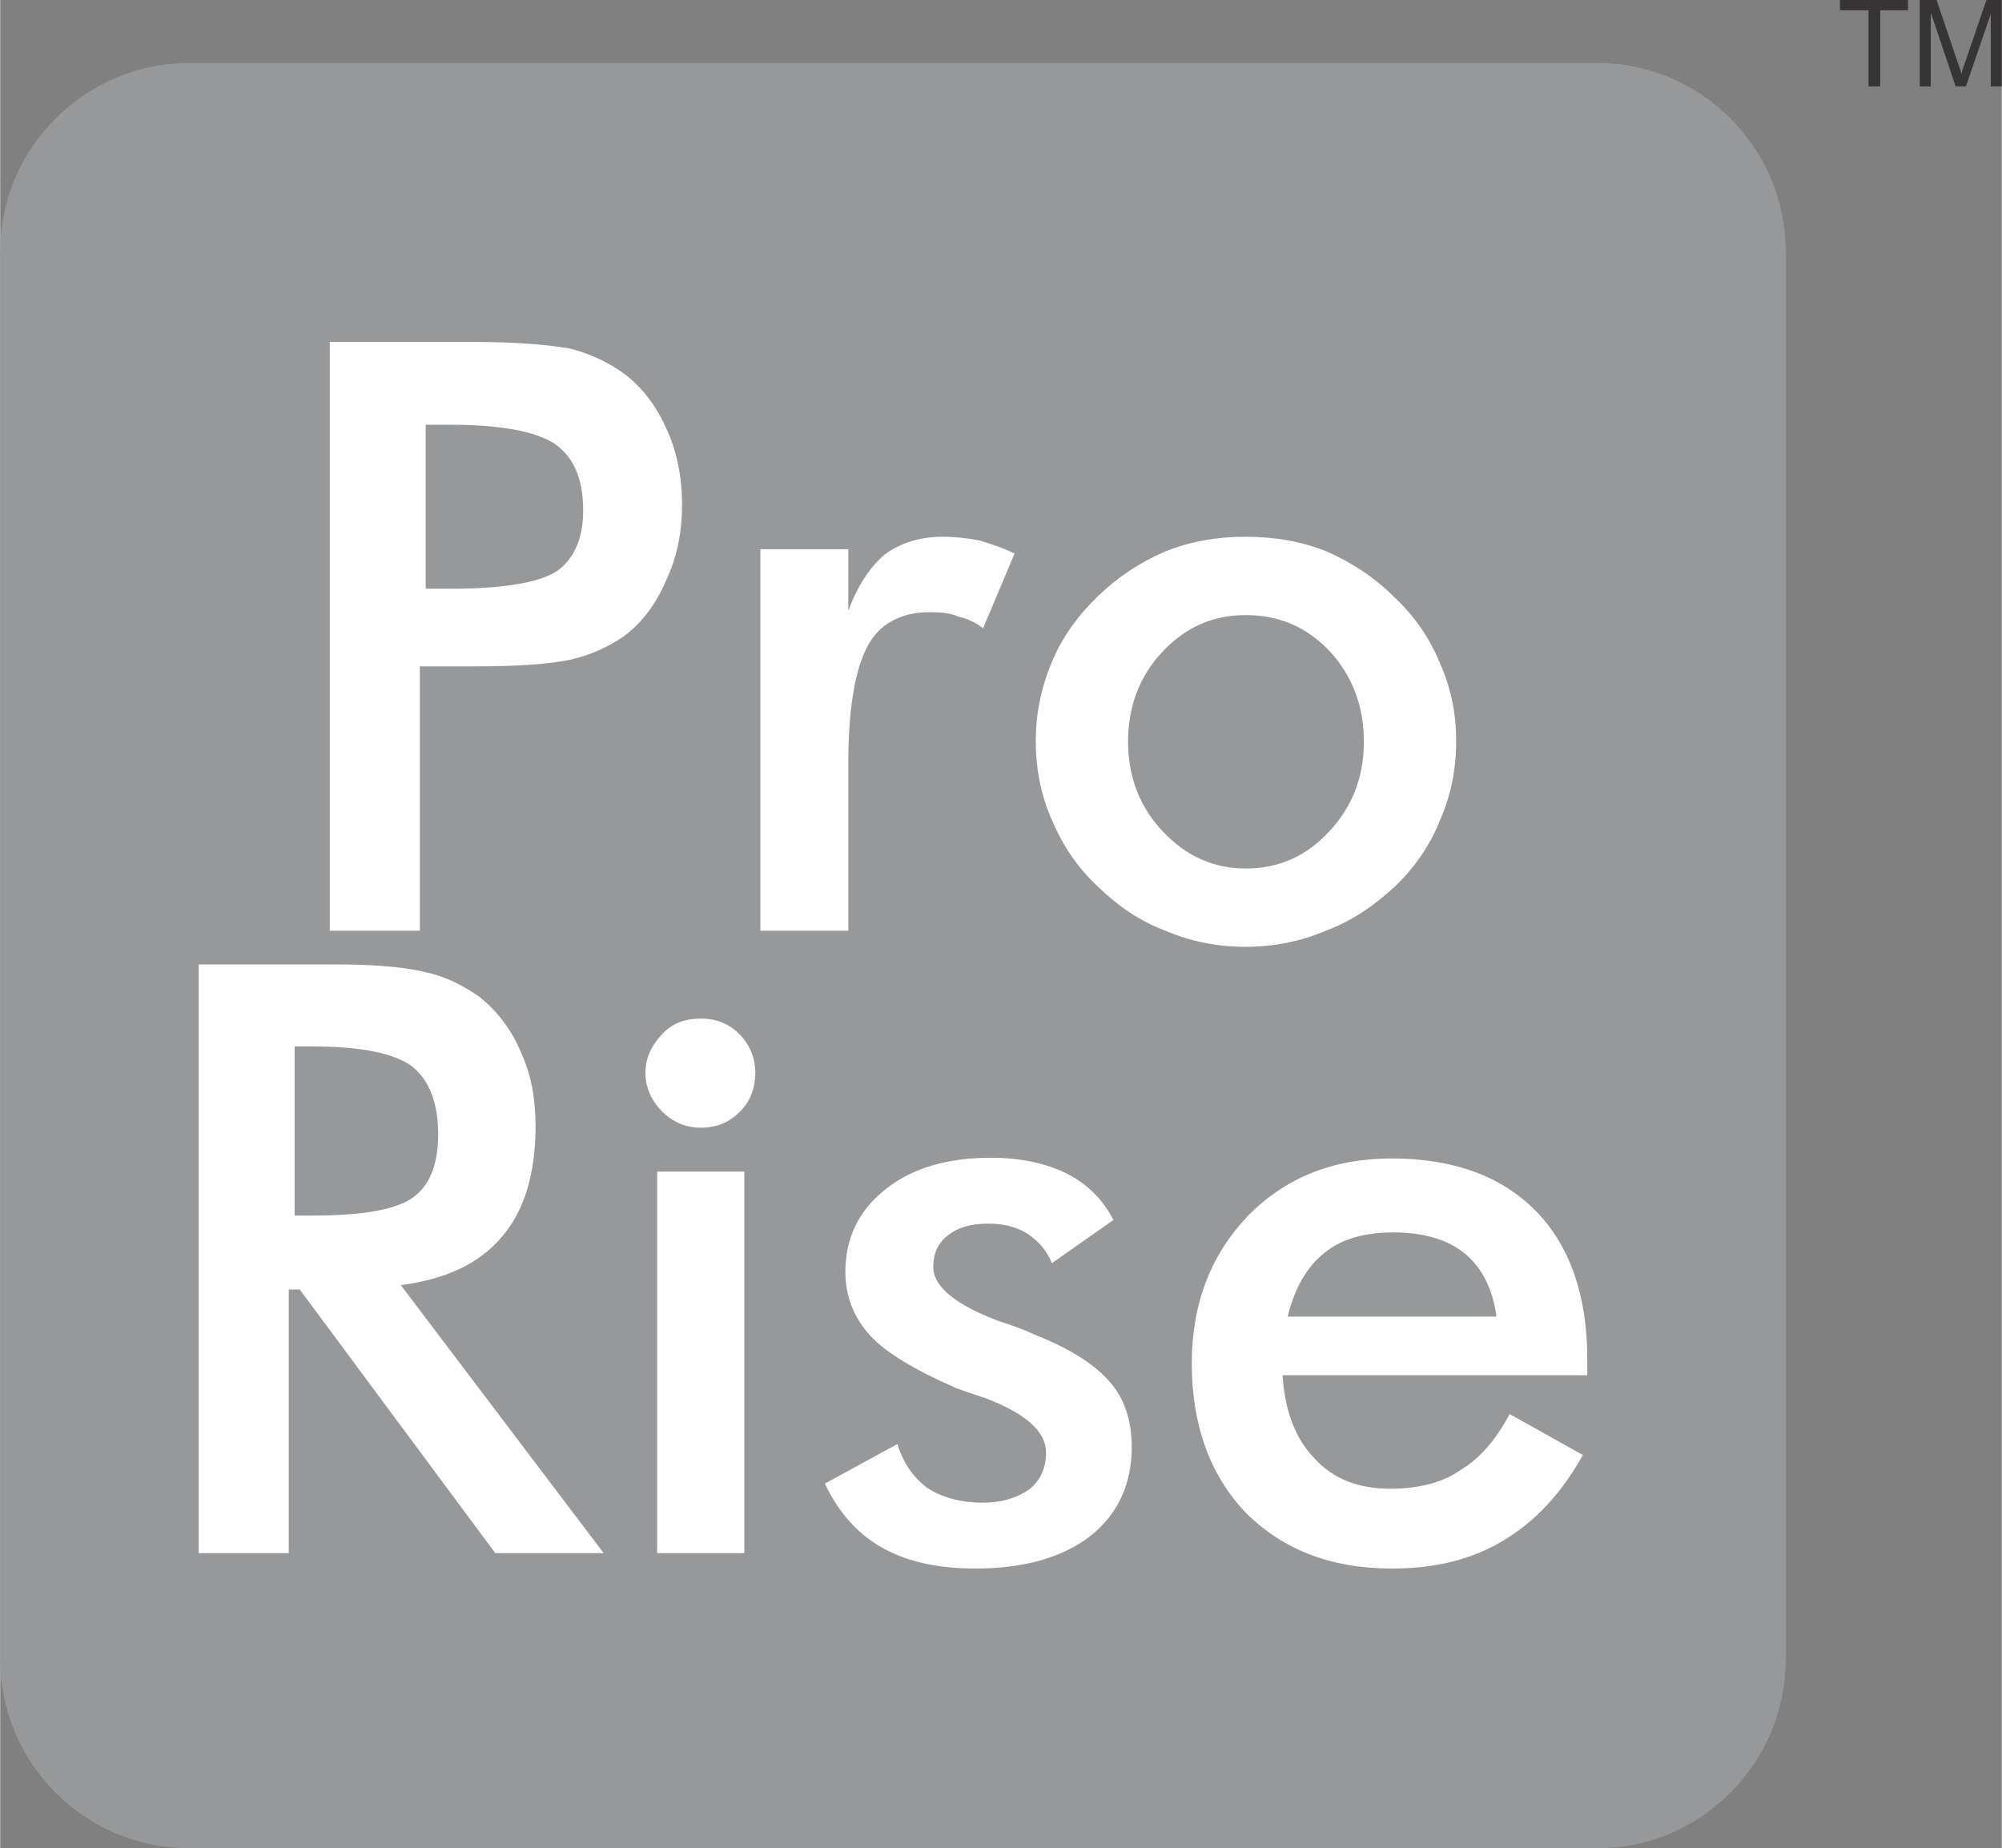 <?xml version="1.0" encoding="UTF-8"?>
<!DOCTYPE svg PUBLIC "-//W3C//DTD SVG 1.0//EN" "http://www.w3.org/TR/2001/REC-SVG-20010904/DTD/svg10.dtd">
<!-- Creator: CorelDRAW X8 -->
<svg xmlns="http://www.w3.org/2000/svg" xml:space="preserve" width="1.826in" height="1.686in" version="1.0" style="shape-rendering:geometricPrecision; text-rendering:geometricPrecision; image-rendering:optimizeQuality; fill-rule:evenodd; clip-rule:evenodd"
viewBox="0 0 2733 2524"
 xmlns:xlink="http://www.w3.org/1999/xlink">
 <rect x="0" y="0" width="2733" height="2524" fill="#808080" stroke="none"/>
 <defs>
  <style type="text/css">
   <![CDATA[
    .fil0 {fill:#96989A}
    .fil1 {fill:#FEFEFE;fill-rule:nonzero}
    .fil2 {fill:#373435;fill-rule:nonzero}
   ]]>
  </style>
 </defs>
 <g id="Layer_x0020_1">
  <g id="_2359374660096">
   <g>
    <path class="fil0" d="M258 86l1923 0c141,0 257,116 257,257l0 1923c0,142 -116,258 -257,258l-1923 0c-142,0 -258,-116 -258,-258l0 -1923c0,-141 116,-257 258,-257z"/>
    <path class="fil1" d="M581 804l33 0c72,0 121,-8 146,-24 23,-16 36,-44 36,-83 0,-43 -13,-73 -39,-91 -26,-17 -74,-26 -143,-26l-33 0 0 224zm-8 106l0 361 -123 0 0 -804 198 0c59,0 101,4 130,9 27,7 51,18 72,33 25,18 45,44 59,75 15,32 22,67 22,105 0,38 -7,73 -22,104 -14,33 -34,59 -59,77 -21,14 -45,25 -72,31 -29,6 -71,9 -130,9l-26 0 -49 0zm585 -76c13,-35 30,-60 50,-77 22,-16 48,-24 79,-24 17,0 34,2 50,5 16,5 32,10 48,18l-43 102c-10,-8 -21,-13 -34,-16 -11,-5 -24,-6 -39,-6 -39,0 -69,16 -85,47 -17,32 -26,86 -26,160l0 228 -120 0 0 -521 120 0 0 84zm704 179c0,-49 -16,-90 -46,-123 -32,-34 -70,-50 -115,-50 -45,0 -82,16 -114,50 -31,33 -47,74 -47,123 0,48 16,89 47,122 32,34 69,51 114,51 45,0 83,-17 114,-51 31,-33 47,-74 47,-122zm-448 -1c0,-39 8,-75 22,-108 14,-34 36,-64 63,-90 27,-26 57,-46 92,-61 35,-14 71,-20 109,-20 39,0 76,6 111,20 34,15 65,35 92,62 29,27 49,57 63,91 15,34 22,68 22,106 0,38 -7,74 -22,108 -13,33 -34,64 -61,90 -29,27 -60,48 -95,61 -35,15 -72,22 -110,22 -37,0 -74,-7 -109,-22 -35,-13 -65,-34 -92,-60 -29,-27 -49,-58 -63,-91 -15,-34 -22,-70 -22,-108z"/>
    <path class="fil1" d="M402 1660l23 0c70,0 116,-8 139,-25 22,-16 34,-44 34,-86 0,-44 -13,-75 -36,-93 -25,-18 -70,-27 -137,-27l-23 0 0 231zm-8 101l0 360 -123 0 0 -804 183 0c54,0 94,3 124,10 30,6 54,19 76,34 25,20 44,45 57,76 14,30 20,64 20,101 0,64 -15,115 -46,151 -31,37 -77,58 -138,66l277 366 -148 0 -267 -360 -15 0zm487 -296c0,-20 8,-37 23,-53 14,-15 32,-21 52,-21 22,0 39,7 53,21 14,14 22,32 22,53 0,21 -7,40 -22,54 -14,14 -31,21 -53,21 -20,0 -38,-8 -52,-22 -15,-15 -23,-33 -23,-53zm16 656l0 -521 119 0 0 521 -119 0zm229 -95l99 -54c8,26 22,46 41,60 20,13 45,20 76,20 27,0 47,-7 63,-18 15,-12 23,-29 23,-50 0,-29 -27,-53 -81,-74 -18,-6 -33,-11 -43,-15 -55,-24 -95,-48 -116,-71 -22,-24 -34,-53 -34,-87 0,-46 18,-84 55,-113 36,-29 85,-43 144,-43 41,0 76,8 104,22 29,15 49,36 63,63l-84 59c-7,-17 -17,-29 -33,-40 -16,-10 -34,-14 -54,-14 -23,0 -41,5 -55,16 -14,11 -20,25 -20,43 0,27 30,52 92,75 19,6 35,12 45,17 48,19 82,40 103,64 21,23 31,54 31,90 0,51 -19,92 -57,122 -38,29 -90,44 -156,44 -51,0 -93,-9 -127,-28 -34,-19 -60,-48 -79,-88zm1041 -148l-416 0c3,48 17,86 43,113 26,29 61,42 104,42 38,0 71,-8 95,-25 26,-15 49,-41 68,-77l100 56c-29,52 -65,91 -109,117 -43,26 -93,38 -152,38 -83,0 -149,-26 -199,-76 -49,-51 -74,-120 -74,-204 0,-82 26,-148 76,-201 52,-53 117,-79 197,-79 84,0 150,24 197,72 46,47 70,115 70,201l0 23zm-124 -80c-5,-37 -19,-66 -43,-86 -23,-19 -56,-29 -98,-29 -39,0 -71,9 -94,28 -24,19 -41,49 -50,87l285 0z"/>
   </g>
   <path class="fil2" d="M2551 118l0 -104 -39 0 0 -14 93 0 0 14 -38 0 0 104 -16 0zm70 0l0 -118 23 0 28 83c3,8 5,14 6,18 1,-5 3,-11 6,-19l28 -82 21 0 0 118 -15 0 0 -99 -34 99 -14 0 -34 -101 0 101 -15 0z"/>
  </g>
 </g>
</svg>
